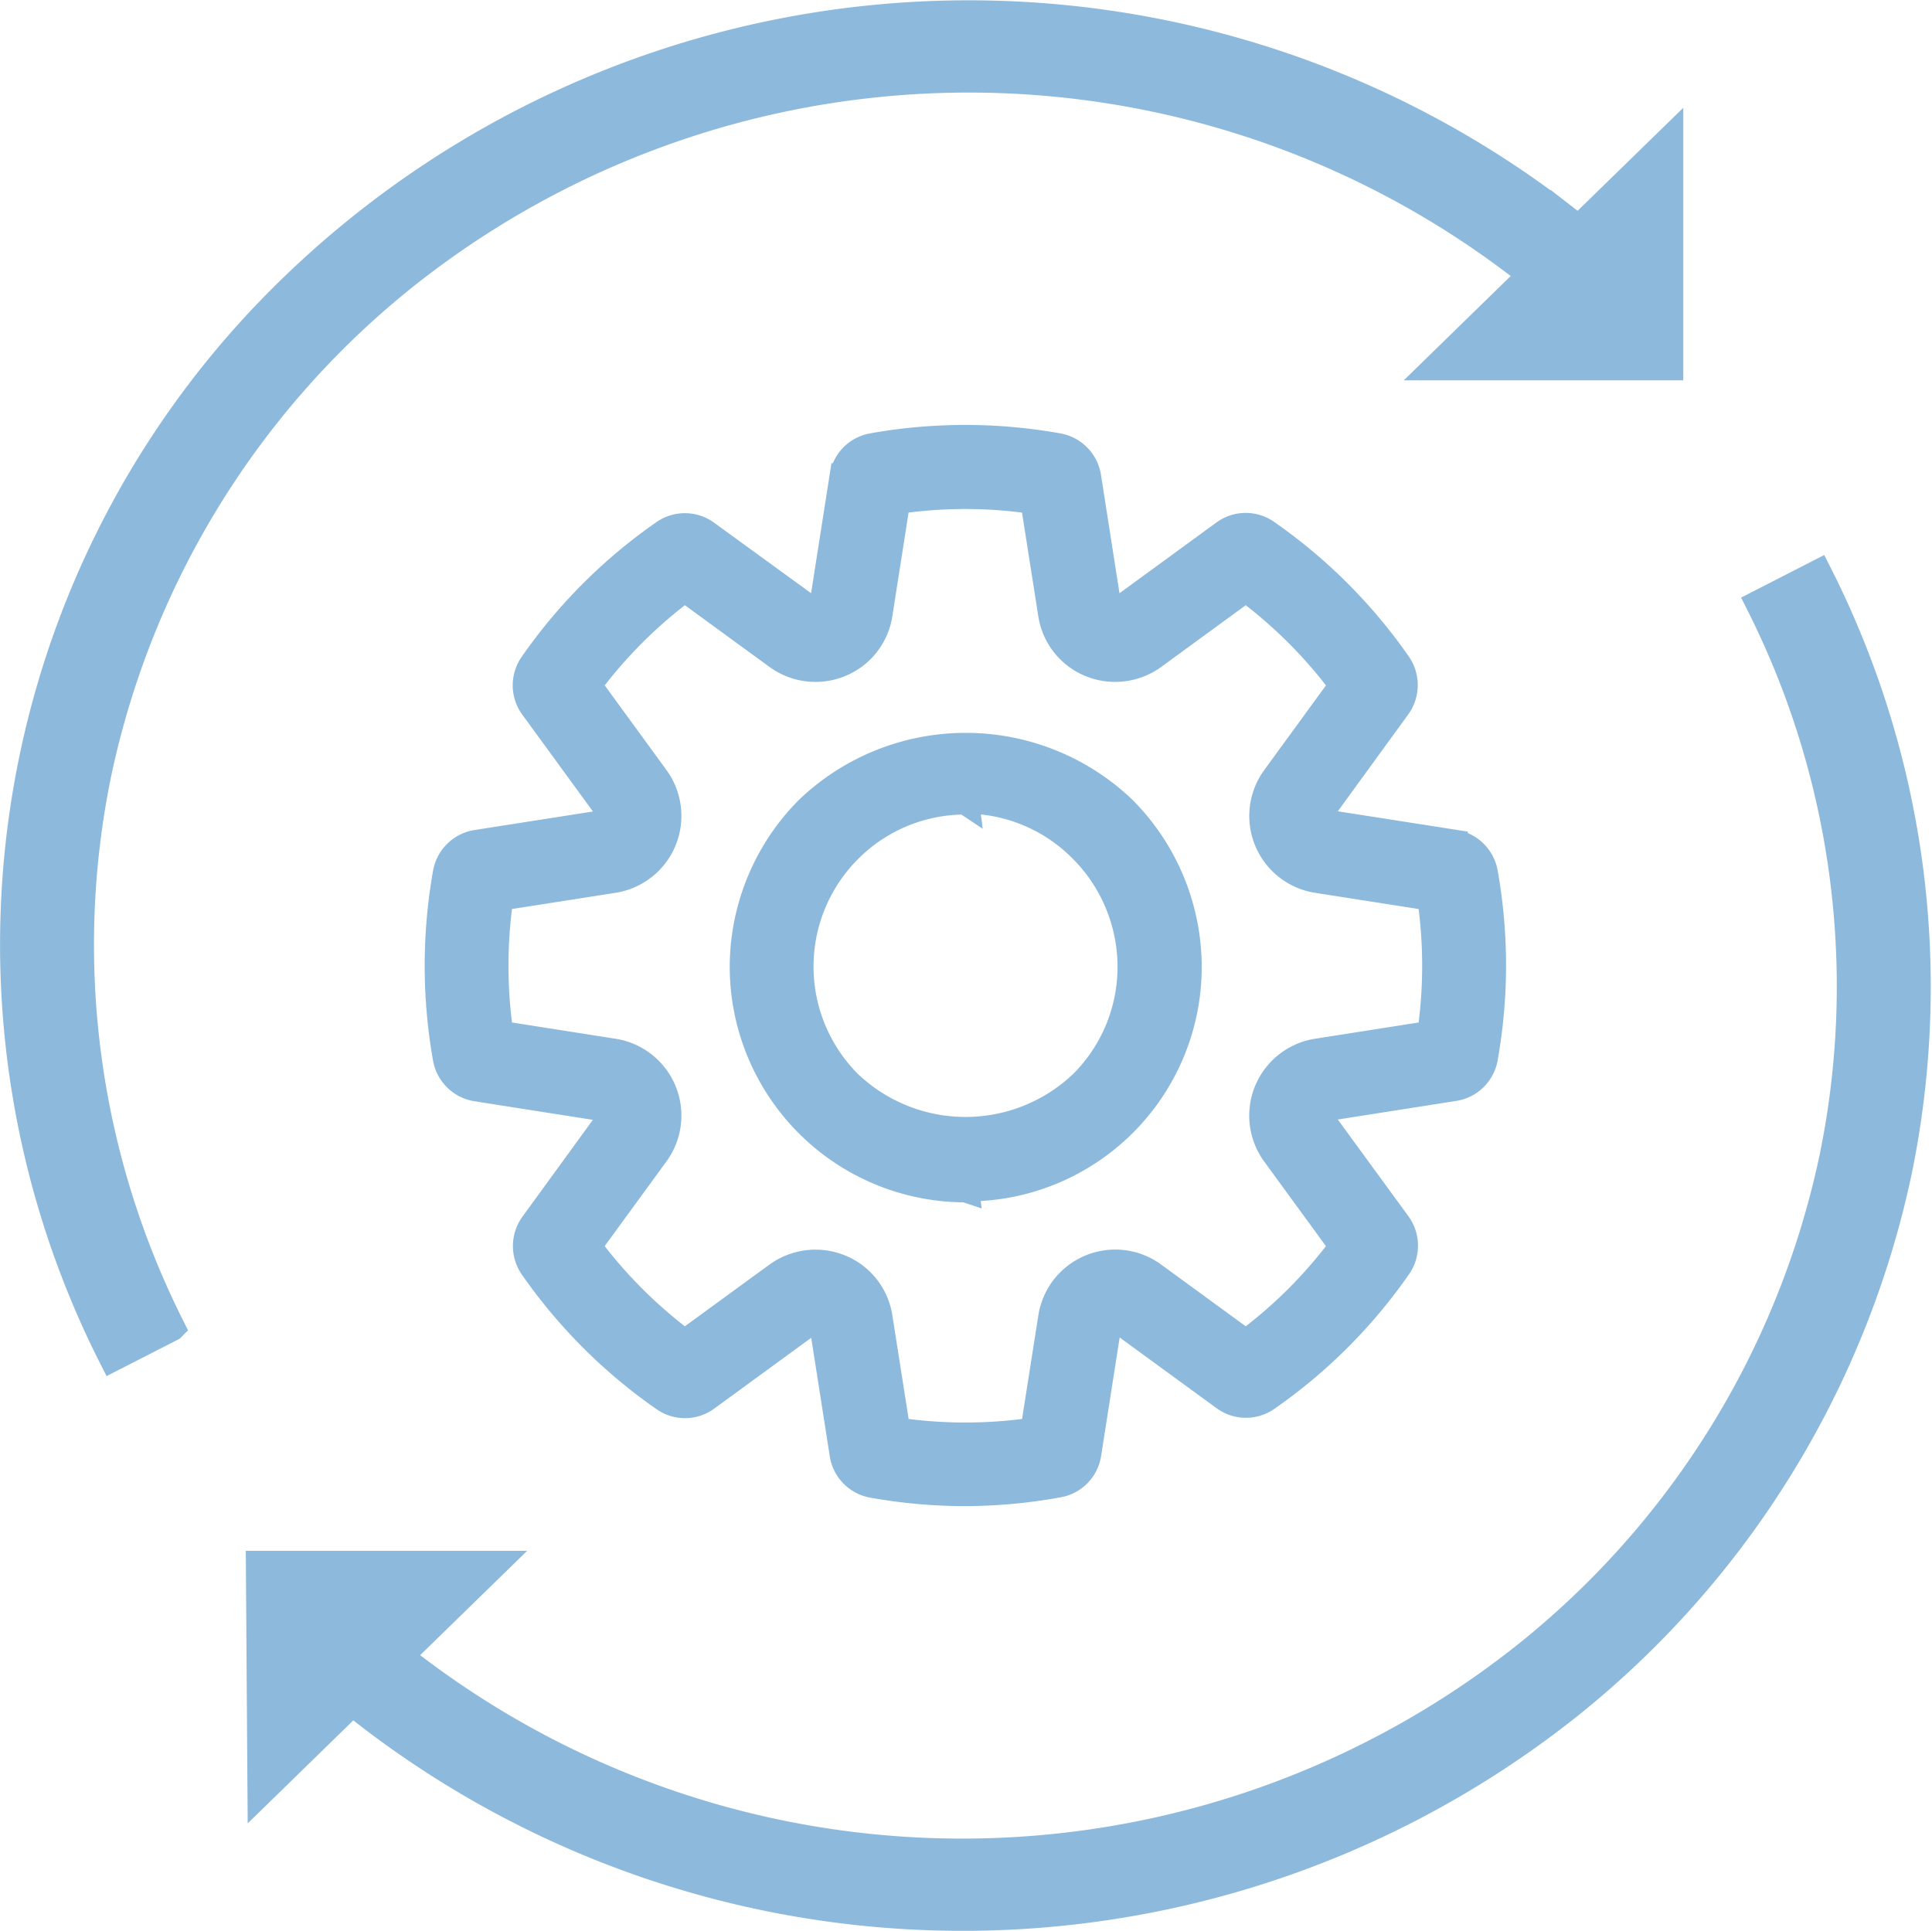 <svg xmlns="http://www.w3.org/2000/svg" width="35.522" height="35.504" viewBox="0 0 35.522 35.504">
  <g id="picto_GTB" data-name="picto GTB" transform="translate(-284.75 -8340.745)">
    <g id="Rectangle_105" data-name="Rectangle 105" transform="translate(285 8341)" fill="#1a2740" stroke="#8cb9dc" stroke-width="0.25" opacity="0">
      <rect width="35" height="35" stroke="none"/>
      <rect x="0.125" y="0.125" width="34.75" height="34.75" fill="none"/>
    </g>
    <g id="Groupe_567" data-name="Groupe 567" transform="translate(-744.619 7773.136)">
      <path id="Tracé_1859" data-name="Tracé 1859" d="M1047.117,595.054a9.712,9.712,0,0,1-1.705-.152.665.665,0,0,1-.54-.556l-.369-2.354a.139.139,0,0,0-.085-.107.147.147,0,0,0-.138.017l-1.925,1.406a.662.662,0,0,1-.774.007,9.666,9.666,0,0,1-2.413-2.413.671.671,0,0,1,.01-.775l1.4-1.925a.135.135,0,0,0,.017-.135.14.14,0,0,0-.108-.085l-2.356-.37a.669.669,0,0,1-.553-.538,9.752,9.752,0,0,1,0-3.414.669.669,0,0,1,.548-.54l2.362-.37a.142.142,0,0,0,.108-.083.141.141,0,0,0-.016-.137l-1.406-1.927a.666.666,0,0,1-.012-.768,9.641,9.641,0,0,1,2.418-2.419.662.662,0,0,1,.773.008l1.926,1.4a.14.14,0,0,0,.222-.091l.369-2.356a.663.663,0,0,1,.536-.552,9.672,9.672,0,0,1,3.418,0,.668.668,0,0,1,.541.557l.368,2.353a.14.14,0,0,0,.085.108.143.143,0,0,0,.137-.018l1.926-1.406a.66.66,0,0,1,.774-.006,9.652,9.652,0,0,1,2.413,2.413.671.671,0,0,1-.01.774l-1.4,1.926a.134.134,0,0,0-.017.136.14.14,0,0,0,.107.084l2.358.369a.669.669,0,0,1,.552.539v0a9.694,9.694,0,0,1,0,3.412.664.664,0,0,1-.547.539l-2.363.371a.14.14,0,0,0-.107.083.138.138,0,0,0,.016.137l1.406,1.926a.67.67,0,0,1,.012.769,9.645,9.645,0,0,1-2.418,2.419.664.664,0,0,1-.773-.009l-1.926-1.406a.142.142,0,0,0-.222.092l-.369,2.357a.663.663,0,0,1-.536.551A9.712,9.712,0,0,1,1047.117,595.054Zm1.219-.867v0Zm-2.436,0v0Zm-.043-.263a8.614,8.614,0,0,0,2.522,0l.328-2.089a1.181,1.181,0,0,1,1.861-.773l1.708,1.247a8.523,8.523,0,0,0,1.783-1.783l-1.245-1.707a1.181,1.181,0,0,1,.771-1.862l2.09-.328a8.693,8.693,0,0,0,0-2.523l-2.09-.327a1.181,1.181,0,0,1-.77-1.862l1.245-1.708a8.627,8.627,0,0,0-1.784-1.783l-1.706,1.246a1.192,1.192,0,0,1-1.15.137,1.173,1.173,0,0,1-.714-.909l-.328-2.088a8.605,8.605,0,0,0-2.522,0l-.327,2.088a1.172,1.172,0,0,1-.715.909,1.186,1.186,0,0,1-1.148-.137l-1.708-1.246a8.616,8.616,0,0,0-1.782,1.783l1.245,1.708a1.181,1.181,0,0,1-.772,1.862l-2.089.327a8.693,8.693,0,0,0,0,2.523l2.089.328a1.18,1.18,0,0,1,.771,1.862l-1.245,1.707a8.622,8.622,0,0,0,1.783,1.783l1.708-1.246a1.193,1.193,0,0,1,1.149-.136,1.172,1.172,0,0,1,.714.908Zm-4.116-1.456h0Zm10.752,0h0Zm-.433,0,0,0Zm2.159-1.721v0Zm-14.2,0v0Zm14.2-10.752v0Zm-14.2,0v0Zm12.044-1.719h0Zm-9.883,0,0,0Zm-.437,0h0Zm10.756,0h0Zm-4.161-1.722v0Zm-2.435,0v0Zm1.217,12.914a4.085,4.085,0,0,1-4.084-4.087,4.113,4.113,0,0,1,1.2-2.888,4.183,4.183,0,0,1,5.778,0,4.113,4.113,0,0,1,1.2,2.888,4.062,4.062,0,0,1-1.2,2.89h0A4.064,4.064,0,0,1,1047.118,589.451Zm0-7.131a3.024,3.024,0,0,0-2.152.892,3.047,3.047,0,0,0,0,4.307,3.121,3.121,0,0,0,4.307,0h0a3.029,3.029,0,0,0,.891-2.155,3.066,3.066,0,0,0-.891-2.153A3.029,3.029,0,0,0,1047.118,582.32Z" transform="translate(0 0)" fill="#8cb9dc" stroke="#8cb9dc" stroke-width="0.5"/>
      <path id="Tracé_1860" data-name="Tracé 1860" d="M1061.716,577.955a15.634,15.634,0,0,1,1.362,10.149,15.908,15.908,0,0,1-5.545,9.106,16.655,16.655,0,0,1-20.476.368l-.346-.261,1.736-1.693h-4.307l.029,4.173,1.677-1.636.27.209a17.9,17.9,0,0,0,22.114-.164,17.11,17.11,0,0,0,6.042-9.81A16.806,16.806,0,0,0,1062.8,577.4Z" transform="translate(0 0.752)" fill="#8cb9dc" stroke="#8cb9dc" stroke-width="0.5"/>
      <path id="Tracé_1861" data-name="Tracé 1861" d="M1031.159,581.874a15.915,15.915,0,0,1,5.546-9.106,16.654,16.654,0,0,1,20.477-.369l.346.261-1.735,1.693h4.275v-4.169l-1.674,1.632-.27-.209a17.873,17.873,0,0,0-23.818,1.733,16.793,16.793,0,0,0-2.868,19.236l1.084-.554A15.634,15.634,0,0,1,1031.159,581.874Z" fill="#8cb9dc" stroke="#8cb9dc" stroke-width="0.5"/>
    </g>
  </g>
</svg>
